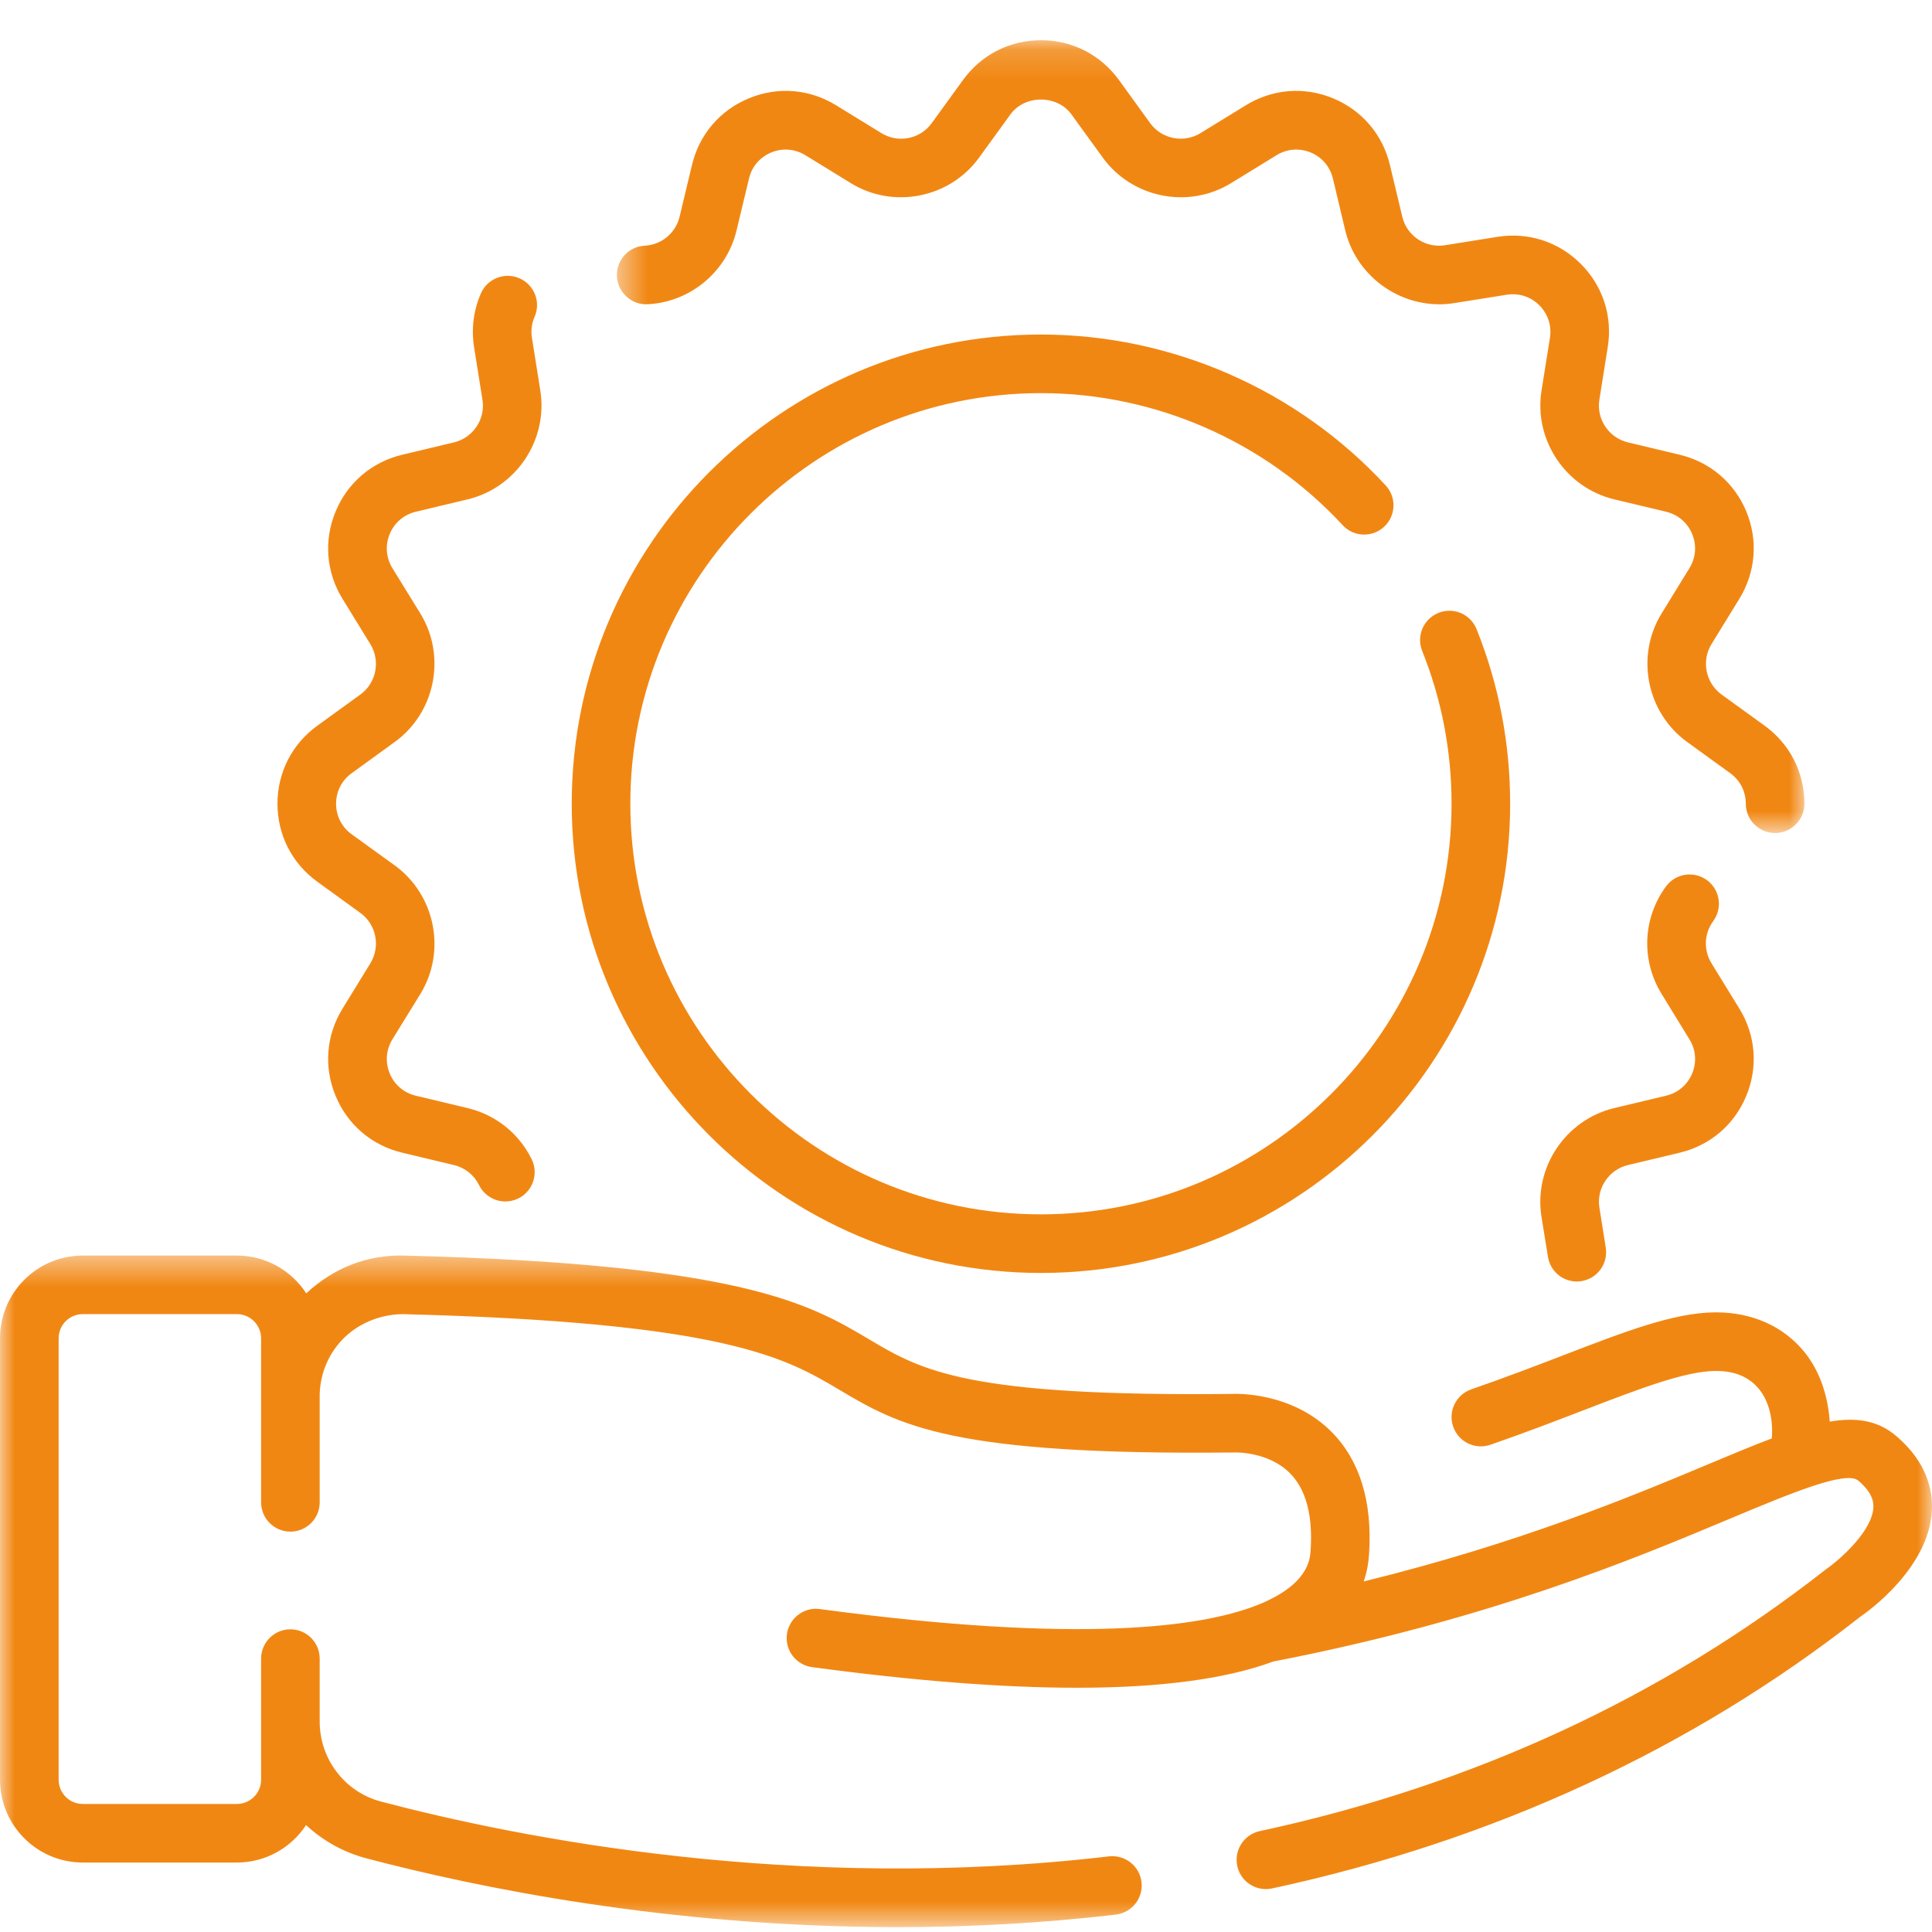 <?xml version="1.0" encoding="UTF-8"?>
<svg width="66px" height="66px" viewBox="0 0 66 66" version="1.1" xmlns="http://www.w3.org/2000/svg" xmlns:xlink="http://www.w3.org/1999/xlink">
    <title>E61907DF-1743-4153-A381-4EBC6CB48479</title>
    <defs>
        <filter id="filter-1">
            <feColorMatrix in="SourceGraphic" type="matrix" values="0 0 0 0 0.945 0 0 0 0 0.529 0 0 0 0 0.075 0 0 0 1 0"></feColorMatrix>
        </filter>
        <polygon id="path-2" points="0.001 0.432 66 0.432 66 23.375 0.001 23.375"></polygon>
        <polygon id="path-4" points="0.448 0.166 41.016 0.166 41.016 27.249 0.448 27.249"></polygon>
    </defs>
    <g id="051221" stroke="none" stroke-width="1" fill="none" fill-rule="evenodd">
        <g id="Unternehmen" transform="translate(-503, -1564)">
            <g id="Group-15" transform="translate(420, 1377)">
                <g transform="translate(83, 187)">
                    <g id="Group-3" transform="translate(0, 42.458)">
                        <mask id="mask-3" fill="white">
                            <use xlink:href="#path-2"></use>
                        </mask>
                        <g id="Clip-2"></g>
                        <path d="M64.774,6.595 C64.148,6.064 63.42,5.953 62.507,6.106 C62.443,5.219 62.168,4.385 61.653,3.743 C60.943,2.859 59.869,2.374 58.624,2.374 L58.562,2.374 C57.166,2.392 55.501,3.032 53.396,3.844 C52.457,4.204 51.417,4.604 50.261,5.004 C49.738,5.186 49.462,5.756 49.642,6.277 C49.824,6.8 50.393,7.079 50.917,6.896 C52.095,6.488 53.158,6.079 54.115,5.711 C56.033,4.973 57.55,4.39 58.589,4.376 L58.626,4.376 C59.267,4.376 59.761,4.585 60.094,4.999 C60.432,5.419 60.578,6.026 60.528,6.68 C59.876,6.926 59.15,7.23 58.332,7.573 C55.674,8.688 51.868,10.269 46.586,11.567 C46.697,11.244 46.751,10.932 46.768,10.646 C46.888,8.85 46.46,7.443 45.495,6.464 C44.115,5.069 42.173,5.158 42.133,5.16 C33.012,5.261 31.478,4.357 29.699,3.301 C27.668,2.096 25.365,0.728 13.851,0.435 C12.556,0.388 11.387,0.864 10.462,1.725 C9.957,0.949 9.087,0.434 8.092,0.434 L2.828,0.434 C1.267,0.434 0.001,1.701 0.001,3.261 L0.001,18.34 C0.001,19.901 1.267,21.169 2.828,21.169 L8.092,21.169 C9.081,21.169 9.95,20.659 10.456,19.889 C11.023,20.417 11.72,20.814 12.508,21.023 C16.215,22.002 22.816,23.376 30.674,23.376 C33.057,23.376 35.551,23.249 38.117,22.948 C38.667,22.882 39.059,22.386 38.996,21.837 C38.93,21.287 38.436,20.898 37.883,20.958 C27.18,22.216 17.711,20.324 13.018,19.087 C11.777,18.76 10.917,17.631 10.921,16.345 L10.921,14.203 C10.921,13.65 10.474,13.202 9.92,13.202 C9.368,13.202 8.92,13.65 8.92,14.203 L8.92,18.34 C8.92,18.797 8.549,19.168 8.092,19.168 L2.828,19.168 C2.371,19.168 2.003,18.797 2.003,18.34 L2.003,3.261 C2.003,2.806 2.371,2.434 2.828,2.434 L8.092,2.434 C8.549,2.434 8.92,2.806 8.92,3.261 L8.92,8.864 C8.92,9.417 9.368,9.865 9.92,9.865 C10.474,9.865 10.921,9.417 10.921,8.864 L10.921,5.154 C10.948,4.423 11.243,3.742 11.771,3.229 C12.321,2.698 13.093,2.426 13.799,2.436 C24.793,2.716 26.857,3.941 28.678,5.022 C30.717,6.232 32.492,7.27 42.198,7.16 C42.209,7.159 43.339,7.131 44.069,7.872 C44.617,8.425 44.853,9.313 44.772,10.514 C44.753,10.808 44.694,11.706 42.888,12.399 L42.887,12.399 C41.031,13.113 36.94,13.709 28.008,12.51 C27.466,12.432 26.957,12.821 26.883,13.368 C26.809,13.917 27.194,14.42 27.741,14.494 C31.234,14.963 34.257,15.198 36.796,15.198 C39.656,15.198 41.893,14.896 43.5,14.301 C50.856,12.877 55.82,10.798 59.106,9.419 C61.136,8.57 63.058,7.764 63.48,8.121 C63.964,8.532 64.007,8.845 63.997,9.043 C63.959,9.815 62.922,10.774 62.375,11.153 C56.807,15.523 50.302,18.531 43.033,20.096 C42.495,20.213 42.15,20.747 42.267,21.286 C42.367,21.756 42.782,22.076 43.244,22.076 C43.314,22.076 43.385,22.069 43.456,22.054 C51.021,20.423 57.803,17.286 63.557,12.767 C63.795,12.605 65.893,11.117 65.996,9.148 C66.031,8.486 65.847,7.505 64.774,6.595" id="Fill-1" fill="#F18713" mask="url(#mask-3)"></path>
                    </g>
                    <path d="M55.61,39.801 L57.381,39.378 C58.42,39.13 59.248,38.423 59.656,37.436 C60.063,36.45 59.978,35.364 59.42,34.457 L58.466,32.906 C58.192,32.456 58.214,31.891 58.526,31.467 C58.853,31.022 58.758,30.395 58.313,30.068 C57.867,29.74 57.242,29.835 56.913,30.281 C56.116,31.366 56.057,32.807 56.762,33.953 L57.713,35.504 C57.933,35.86 57.968,36.285 57.807,36.672 C57.647,37.057 57.322,37.334 56.916,37.431 L55.145,37.853 C53.483,38.252 52.389,39.884 52.66,41.572 L52.88,42.933 C52.957,43.427 53.382,43.778 53.865,43.778 C53.918,43.778 53.972,43.774 54.026,43.765 C54.57,43.677 54.943,43.164 54.855,42.619 L54.638,41.256 C54.532,40.596 54.959,39.957 55.61,39.801" id="Fill-4" fill="#F18713"></path>
                    <g id="Group-8" transform="translate(20.625, 1.208)">
                        <mask id="mask-5" fill="white">
                            <use xlink:href="#path-4"></use>
                        </mask>
                        <g id="Clip-7"></g>
                        <path d="M1.499,9.185 C2.951,9.116 4.2,8.078 4.537,6.663 L4.962,4.89 C5.058,4.486 5.333,4.162 5.72,4.001 C6.109,3.841 6.532,3.876 6.887,4.094 L8.438,5.047 C9.893,5.944 11.822,5.559 12.823,4.175 L13.893,2.7 C14.382,2.024 15.488,2.024 15.977,2.7 L17.046,4.175 C18.048,5.559 19.976,5.944 21.432,5.047 L22.983,4.094 C23.338,3.876 23.764,3.841 24.15,4.001 C24.535,4.16 24.812,4.486 24.909,4.89 L25.331,6.664 C25.732,8.327 27.375,9.413 29.051,9.147 L30.849,8.86 C31.265,8.797 31.667,8.926 31.962,9.222 C32.257,9.517 32.388,9.922 32.323,10.334 L32.036,12.133 C31.766,13.82 32.858,15.453 34.521,15.851 L36.292,16.274 C36.697,16.372 37.022,16.647 37.181,17.033 C37.342,17.418 37.309,17.844 37.089,18.2 L36.136,19.751 C35.241,21.208 35.625,23.134 37.008,24.138 L38.482,25.205 C38.822,25.451 39.014,25.83 39.014,26.248 C39.014,26.801 39.462,27.249 40.016,27.249 C40.568,27.249 41.016,26.801 41.016,26.248 C41.016,25.181 40.521,24.211 39.659,23.584 L38.185,22.517 C37.642,22.123 37.491,21.368 37.841,20.799 L38.794,19.248 C39.352,18.339 39.439,17.253 39.032,16.266 C38.624,15.281 37.793,14.575 36.756,14.327 L34.985,13.904 C34.335,13.748 33.906,13.109 34.012,12.449 L34.298,10.65 C34.468,9.597 34.131,8.56 33.378,7.807 C32.623,7.052 31.589,6.715 30.533,6.883 L28.736,7.17 C28.068,7.275 27.434,6.848 27.28,6.198 L26.856,4.427 C26.609,3.389 25.902,2.56 24.915,2.151 C23.932,1.742 22.844,1.83 21.935,2.388 L20.383,3.341 C19.816,3.691 19.059,3.542 18.667,3 L17.6,1.526 C16.974,0.662 16.003,0.166 14.935,0.166 C13.868,0.166 12.897,0.662 12.272,1.526 L11.203,3 C10.811,3.543 10.062,3.693 9.487,3.341 L7.936,2.388 C7.026,1.828 5.938,1.742 4.954,2.153 C3.968,2.56 3.261,3.39 3.015,4.427 L2.59,6.198 C2.458,6.752 1.97,7.158 1.402,7.185 C0.85,7.211 0.425,7.68 0.449,8.233 C0.477,8.786 0.958,9.219 1.499,9.185" id="Fill-6" fill="#F18713" mask="url(#mask-5)"></path>
                    </g>
                    <path d="M10.838,30.12 L12.312,31.188 C12.855,31.58 13.003,32.335 12.654,32.904 L11.701,34.457 C11.141,35.365 11.055,36.452 11.465,37.438 C11.873,38.423 12.701,39.13 13.74,39.378 L15.51,39.801 C15.884,39.891 16.195,40.139 16.366,40.486 C16.541,40.839 16.896,41.044 17.266,41.044 C17.414,41.044 17.565,41.01 17.707,40.941 C18.202,40.696 18.407,40.095 18.162,39.6 C17.728,38.718 16.93,38.081 15.973,37.854 L14.204,37.431 C13.797,37.334 13.473,37.057 13.314,36.672 C13.154,36.285 13.187,35.86 13.405,35.506 L14.362,33.953 C15.254,32.497 14.87,30.571 13.489,29.567 L12.012,28.499 C11.674,28.254 11.481,27.873 11.481,27.456 C11.481,27.038 11.674,26.659 12.013,26.414 L13.489,25.344 C14.87,24.342 15.254,22.416 14.36,20.958 L13.405,19.409 C13.187,19.052 13.154,18.626 13.314,18.241 C13.473,17.856 13.797,17.58 14.204,17.482 L15.975,17.059 C17.637,16.661 18.727,15.028 18.458,13.341 L18.172,11.542 C18.133,11.295 18.162,11.053 18.261,10.826 C18.485,10.32 18.254,9.729 17.746,9.507 C17.241,9.286 16.651,9.515 16.428,10.023 C16.177,10.599 16.096,11.234 16.195,11.858 L16.482,13.657 C16.589,14.317 16.16,14.956 15.51,15.112 L13.74,15.535 C12.702,15.783 11.873,16.489 11.465,17.474 C11.055,18.46 11.141,19.547 11.701,20.458 L12.653,22.007 C13.003,22.578 12.855,23.331 12.312,23.725 L10.839,24.792 C9.974,25.419 9.479,26.389 9.479,27.456 C9.479,28.523 9.974,29.494 10.838,30.12" id="Fill-9" fill="#F18713"></path>
                    <path d="M35.561,43.486 C44.399,43.486 51.589,36.296 51.589,27.456 C51.589,25.395 51.203,23.389 50.442,21.493 C50.236,20.98 49.654,20.73 49.142,20.937 C48.627,21.142 48.378,21.726 48.585,22.239 C49.249,23.896 49.587,25.652 49.587,27.456 C49.587,35.19 43.295,41.484 35.561,41.484 C27.825,41.484 21.533,35.19 21.533,27.456 C21.533,19.722 27.825,13.43 35.561,13.43 C39.462,13.43 43.217,15.074 45.868,17.941 C46.242,18.348 46.876,18.37 47.281,17.997 C47.688,17.622 47.713,16.988 47.336,16.582 C44.311,13.306 40.017,11.428 35.561,11.428 C26.721,11.428 19.531,18.619 19.531,27.456 C19.531,36.296 26.721,43.486 35.561,43.486" id="Fill-11" fill="#F18713"></path>
                </g>
            </g>
        </g>
    </g>
</svg>
